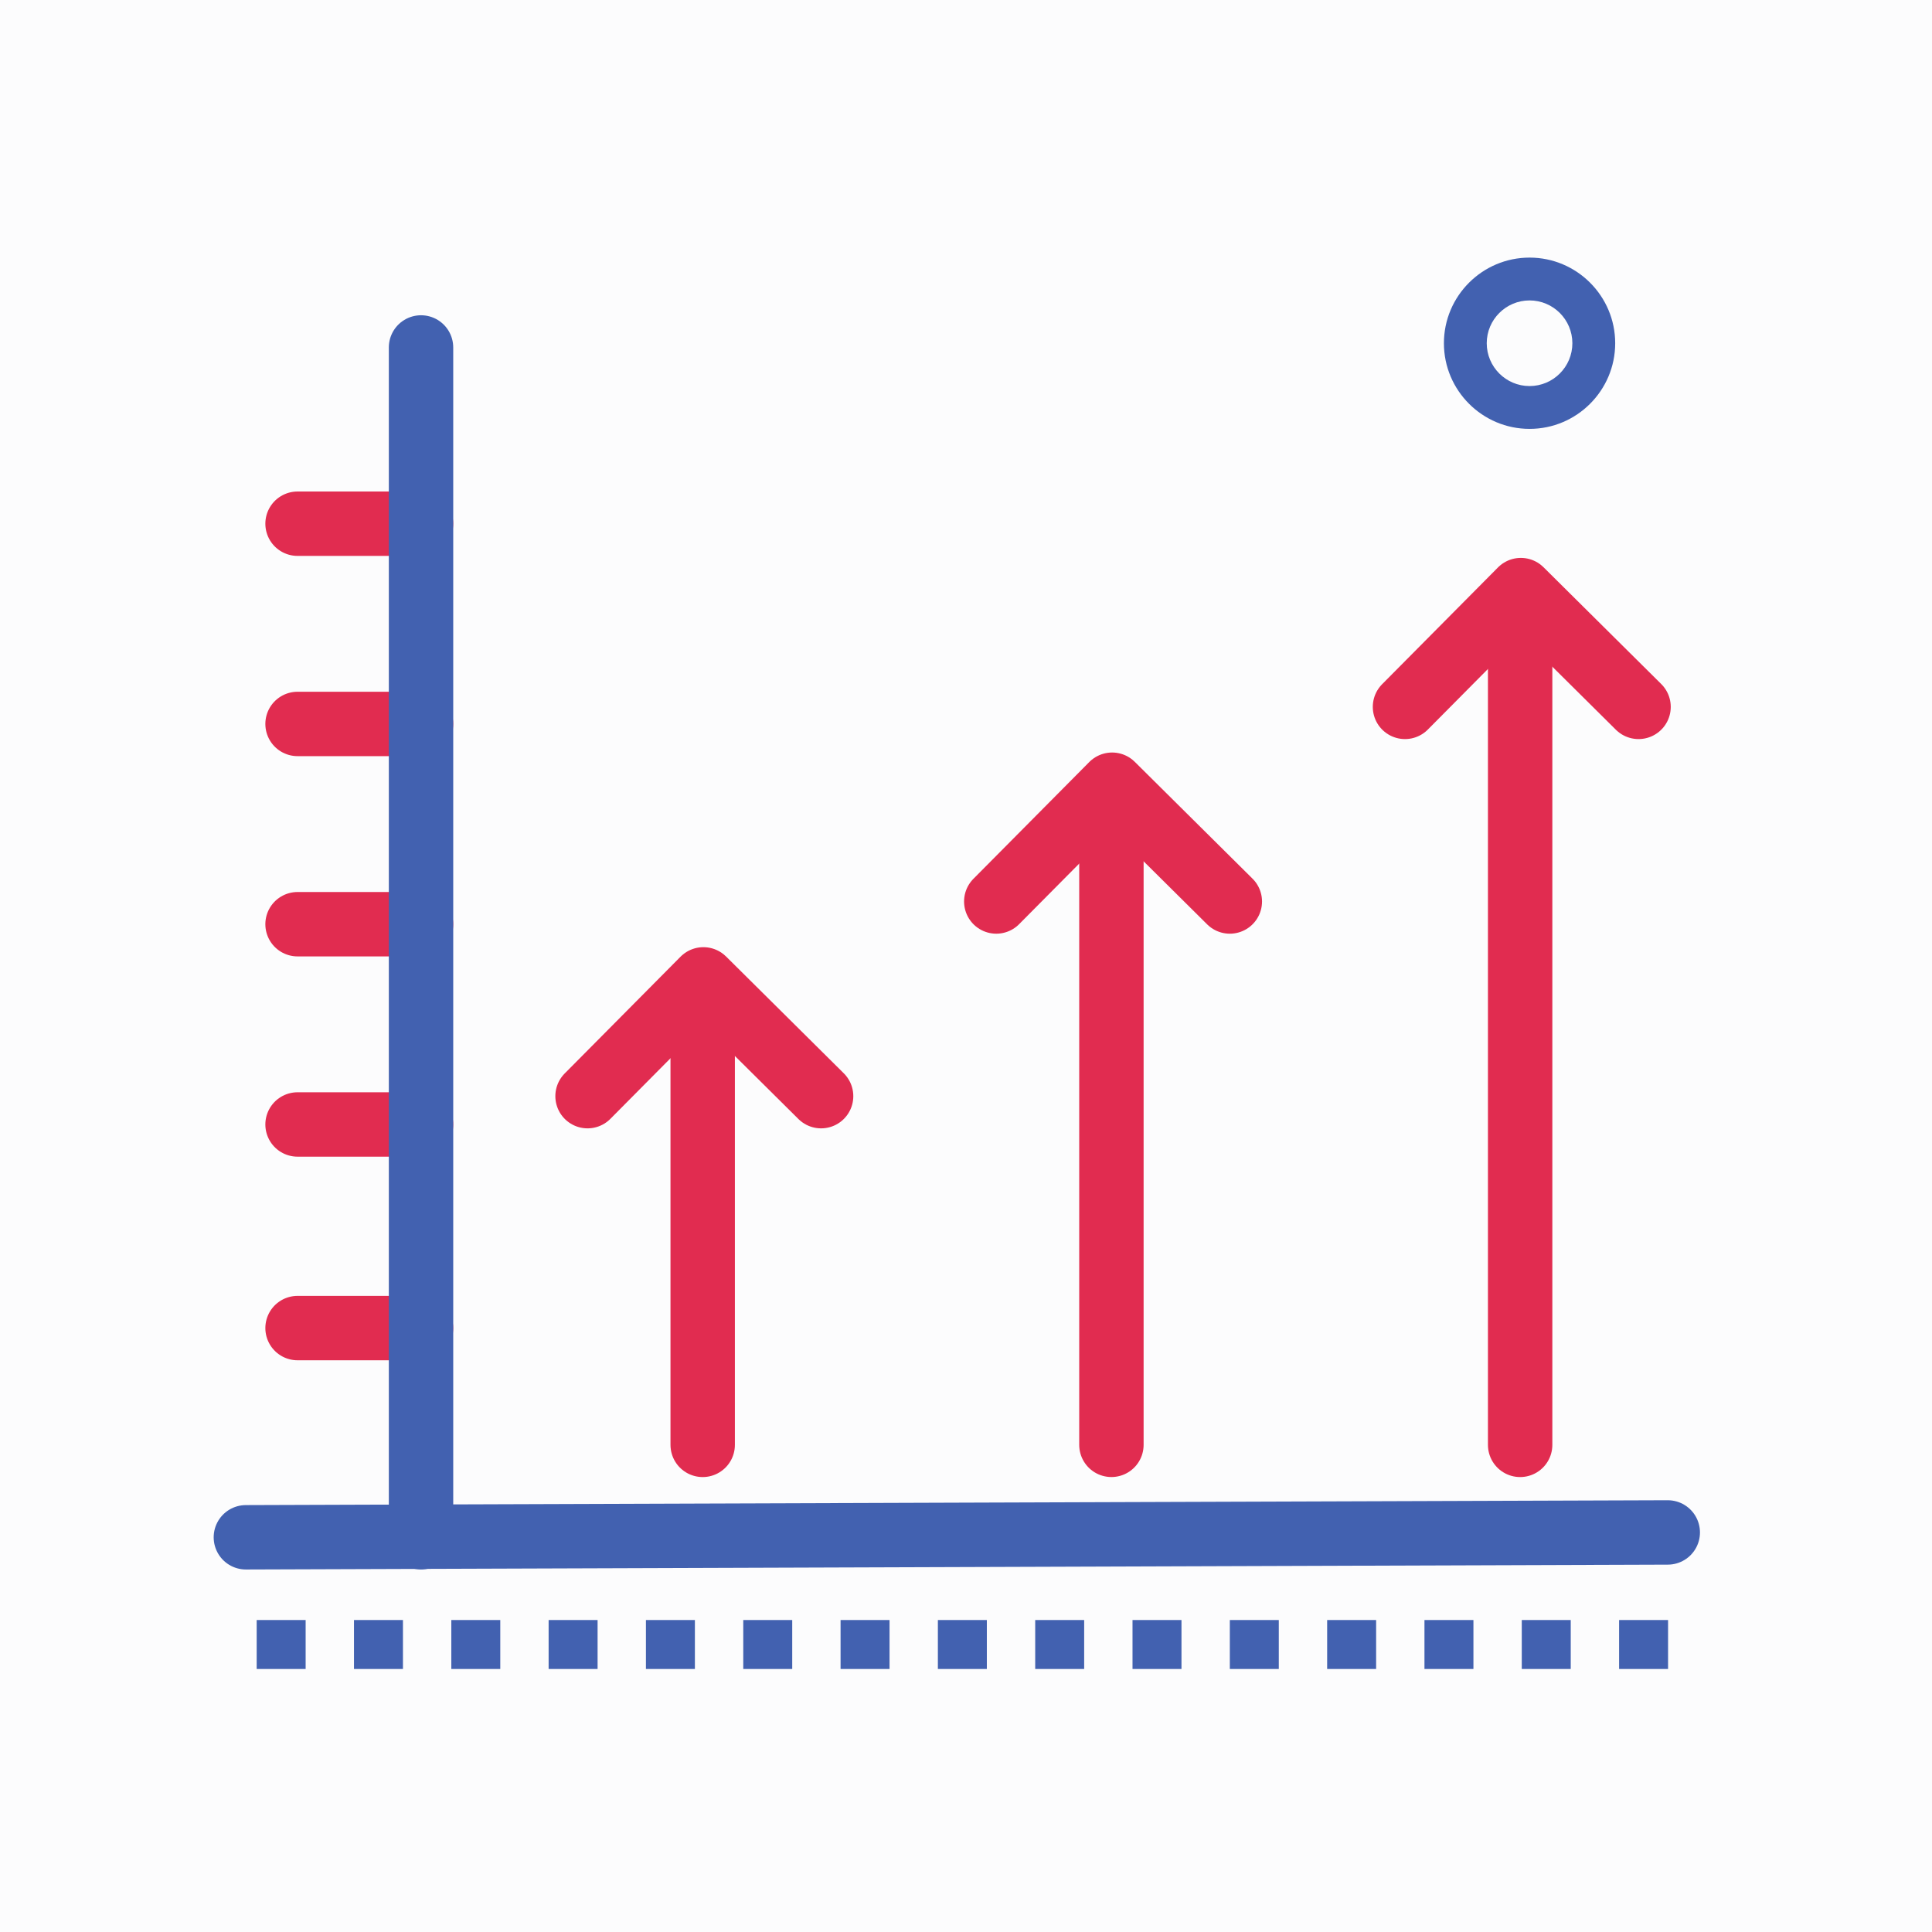 <?xml version="1.0" encoding="UTF-8"?>
<svg width="90px" height="90px" viewBox="0 0 90 90" version="1.1" xmlns="http://www.w3.org/2000/svg" xmlns:xlink="http://www.w3.org/1999/xlink">
    <!-- Generator: sketchtool 61.2 (101010) - https://sketch.com -->
    <title>87037F4D-7822-4A8C-8ED3-A8D0E8387073</title>
    <desc>Created with sketchtool.</desc>
    <g id="✅-02-Smart-Industry-" stroke="none" stroke-width="1" fill="none" fill-rule="evenodd">
        <g id="Smart-Industry----hover--" transform="translate(-1063, -2945)">
            <rect fill="#FFFFFF" x="0" y="0" width="1440" height="4501"></rect>
            <rect id="Rectangle-Copy-3" stroke="#EDF0F2" fill="#FCFCFD" x="915" y="2895" width="390" height="390"></rect>
            <g id="Component-/-Icon-/-Industry-1-Copy-5-Component-/-Icon-/-Industry-6" transform="translate(1063, 2945)">
                <g id="Group-9" transform="translate(11, 12)">
                    <path d="M64.242,3.989 C64.242,1.789 62.453,7.40859226e-14 60.253,7.40859226e-14 C58.053,7.40859226e-14 56.263,1.789 56.263,3.989 C56.263,6.189 58.053,7.979 60.253,7.979 C62.453,7.979 64.242,6.189 64.242,3.989 Z M60.253,5.984 C59.153,5.984 58.258,5.089 58.258,3.989 C58.258,2.889 59.153,1.995 60.253,1.995 C61.353,1.995 62.247,2.889 62.247,3.989 C62.247,5.089 61.353,5.984 60.253,5.984 Z" id="Shape" fill="#4261B0"></path>
                    <line x1="0.403" y1="59.387" x2="66.64" y2="59.613" id="Path-11" stroke="#4261B0" stroke-width="3" stroke-linecap="round" transform="translate(33.547, 59.493) scale(-1, 1) translate(-33.547, -59.493) "></line>
                    <g id="Group-6" transform="translate(0.957, 63.467)" fill="#4261B0">
                        <rect id="Rectangle" x="3.4627116e-14" y="-1.71525016e-13" width="2.281" height="2.281"></rect>
                        <rect id="Rectangle" x="4.533" y="-1.71525016e-13" width="2.281" height="2.281"></rect>
                        <rect id="Rectangle" x="9.067" y="-1.71525016e-13" width="2.281" height="2.281"></rect>
                        <rect id="Rectangle" x="13.6" y="-1.71525016e-13" width="2.281" height="2.281"></rect>
                        <rect id="Rectangle" x="18.133" y="-1.71525016e-13" width="2.281" height="2.281"></rect>
                        <rect id="Rectangle" x="22.667" y="-1.71525016e-13" width="2.281" height="2.281"></rect>
                        <rect id="Rectangle" x="27.2" y="-1.71525016e-13" width="2.281" height="2.281"></rect>
                        <rect id="Rectangle" x="31.733" y="-1.71525016e-13" width="2.281" height="2.281"></rect>
                        <rect id="Rectangle" x="36.267" y="-1.71525016e-13" width="2.281" height="2.281"></rect>
                        <rect id="Rectangle" x="40.8" y="-1.71525016e-13" width="2.281" height="2.281"></rect>
                        <rect id="Rectangle" x="45.333" y="-1.71525016e-13" width="2.281" height="2.281"></rect>
                        <rect id="Rectangle" x="49.867" y="-1.71525016e-13" width="2.281" height="2.281"></rect>
                        <rect id="Rectangle" x="54.4" y="-1.71525016e-13" width="2.281" height="2.281"></rect>
                        <rect id="Rectangle" x="58.933" y="-1.71525016e-13" width="2.281" height="2.281"></rect>
                        <rect id="Rectangle" x="63.467" y="-1.71525016e-13" width="2.281" height="2.281"></rect>
                    </g>
                    <g id="Group-8" transform="translate(21.81, 44.427) rotate(-90) translate(-21.81, -44.427) translate(10.93, 38.987)" stroke="#E12C50" stroke-linecap="round" stroke-width="3">
                        <line x1="-7.40859226e-14" y1="5.364" x2="19.418" y2="5.364" id="Path"></line>
                        <polyline id="Path" stroke-linejoin="round" points="16.244 0 21.684 5.397 16.244 10.88"></polyline>
                    </g>
                    <g id="Group-8-Copy" transform="translate(40.85, 39.893) rotate(-90) translate(-40.85, -39.893) translate(25.437, 34.453)" stroke="#E12C50" stroke-linecap="round" stroke-width="3">
                        <polyline id="Path" stroke-linejoin="round" points="25.311 0 30.751 5.397 25.311 10.88"></polyline>
                        <line x1="-7.38174966e-13" y1="5.364" x2="28.484" y2="5.364" id="Path"></line>
                    </g>
                    <g id="Group-8-Copy-2" transform="translate(59.89, 35.36) rotate(-90) translate(-59.89, -35.36) translate(39.943, 29.92)" stroke="#E12C50" stroke-linecap="round" stroke-width="3">
                        <polyline id="Path" stroke-linejoin="round" points="34.378 0 39.818 5.397 34.378 10.88"></polyline>
                        <line x1="2.23250947e-12" y1="5.364" x2="37.551" y2="5.364" id="Path"></line>
                    </g>
                    <line x1="2.861" y1="12.396" x2="8.613" y2="12.396" id="Path-12" stroke="#E12C50" stroke-width="3" stroke-linecap="round"></line>
                    <line x1="2.861" y1="21.724" x2="8.613" y2="21.724" id="Path-12" stroke="#E12C50" stroke-width="3" stroke-linecap="round"></line>
                    <line x1="2.861" y1="31.053" x2="8.613" y2="31.053" id="Path-12" stroke="#E12C50" stroke-width="3" stroke-linecap="round"></line>
                    <line x1="2.861" y1="40.382" x2="8.613" y2="40.382" id="Path-12" stroke="#E12C50" stroke-width="3" stroke-linecap="round"></line>
                    <line x1="2.861" y1="49.867" x2="8.613" y2="49.867" id="Path-12" stroke="#E12C50" stroke-width="3" stroke-linecap="round"></line>
                    <line x1="8.613" y1="4.186" x2="8.613" y2="59.613" id="Path-11" stroke="#4261B0" stroke-width="3" stroke-linecap="round"></line>
                </g>
            </g>
        </g>
    </g>
</svg>